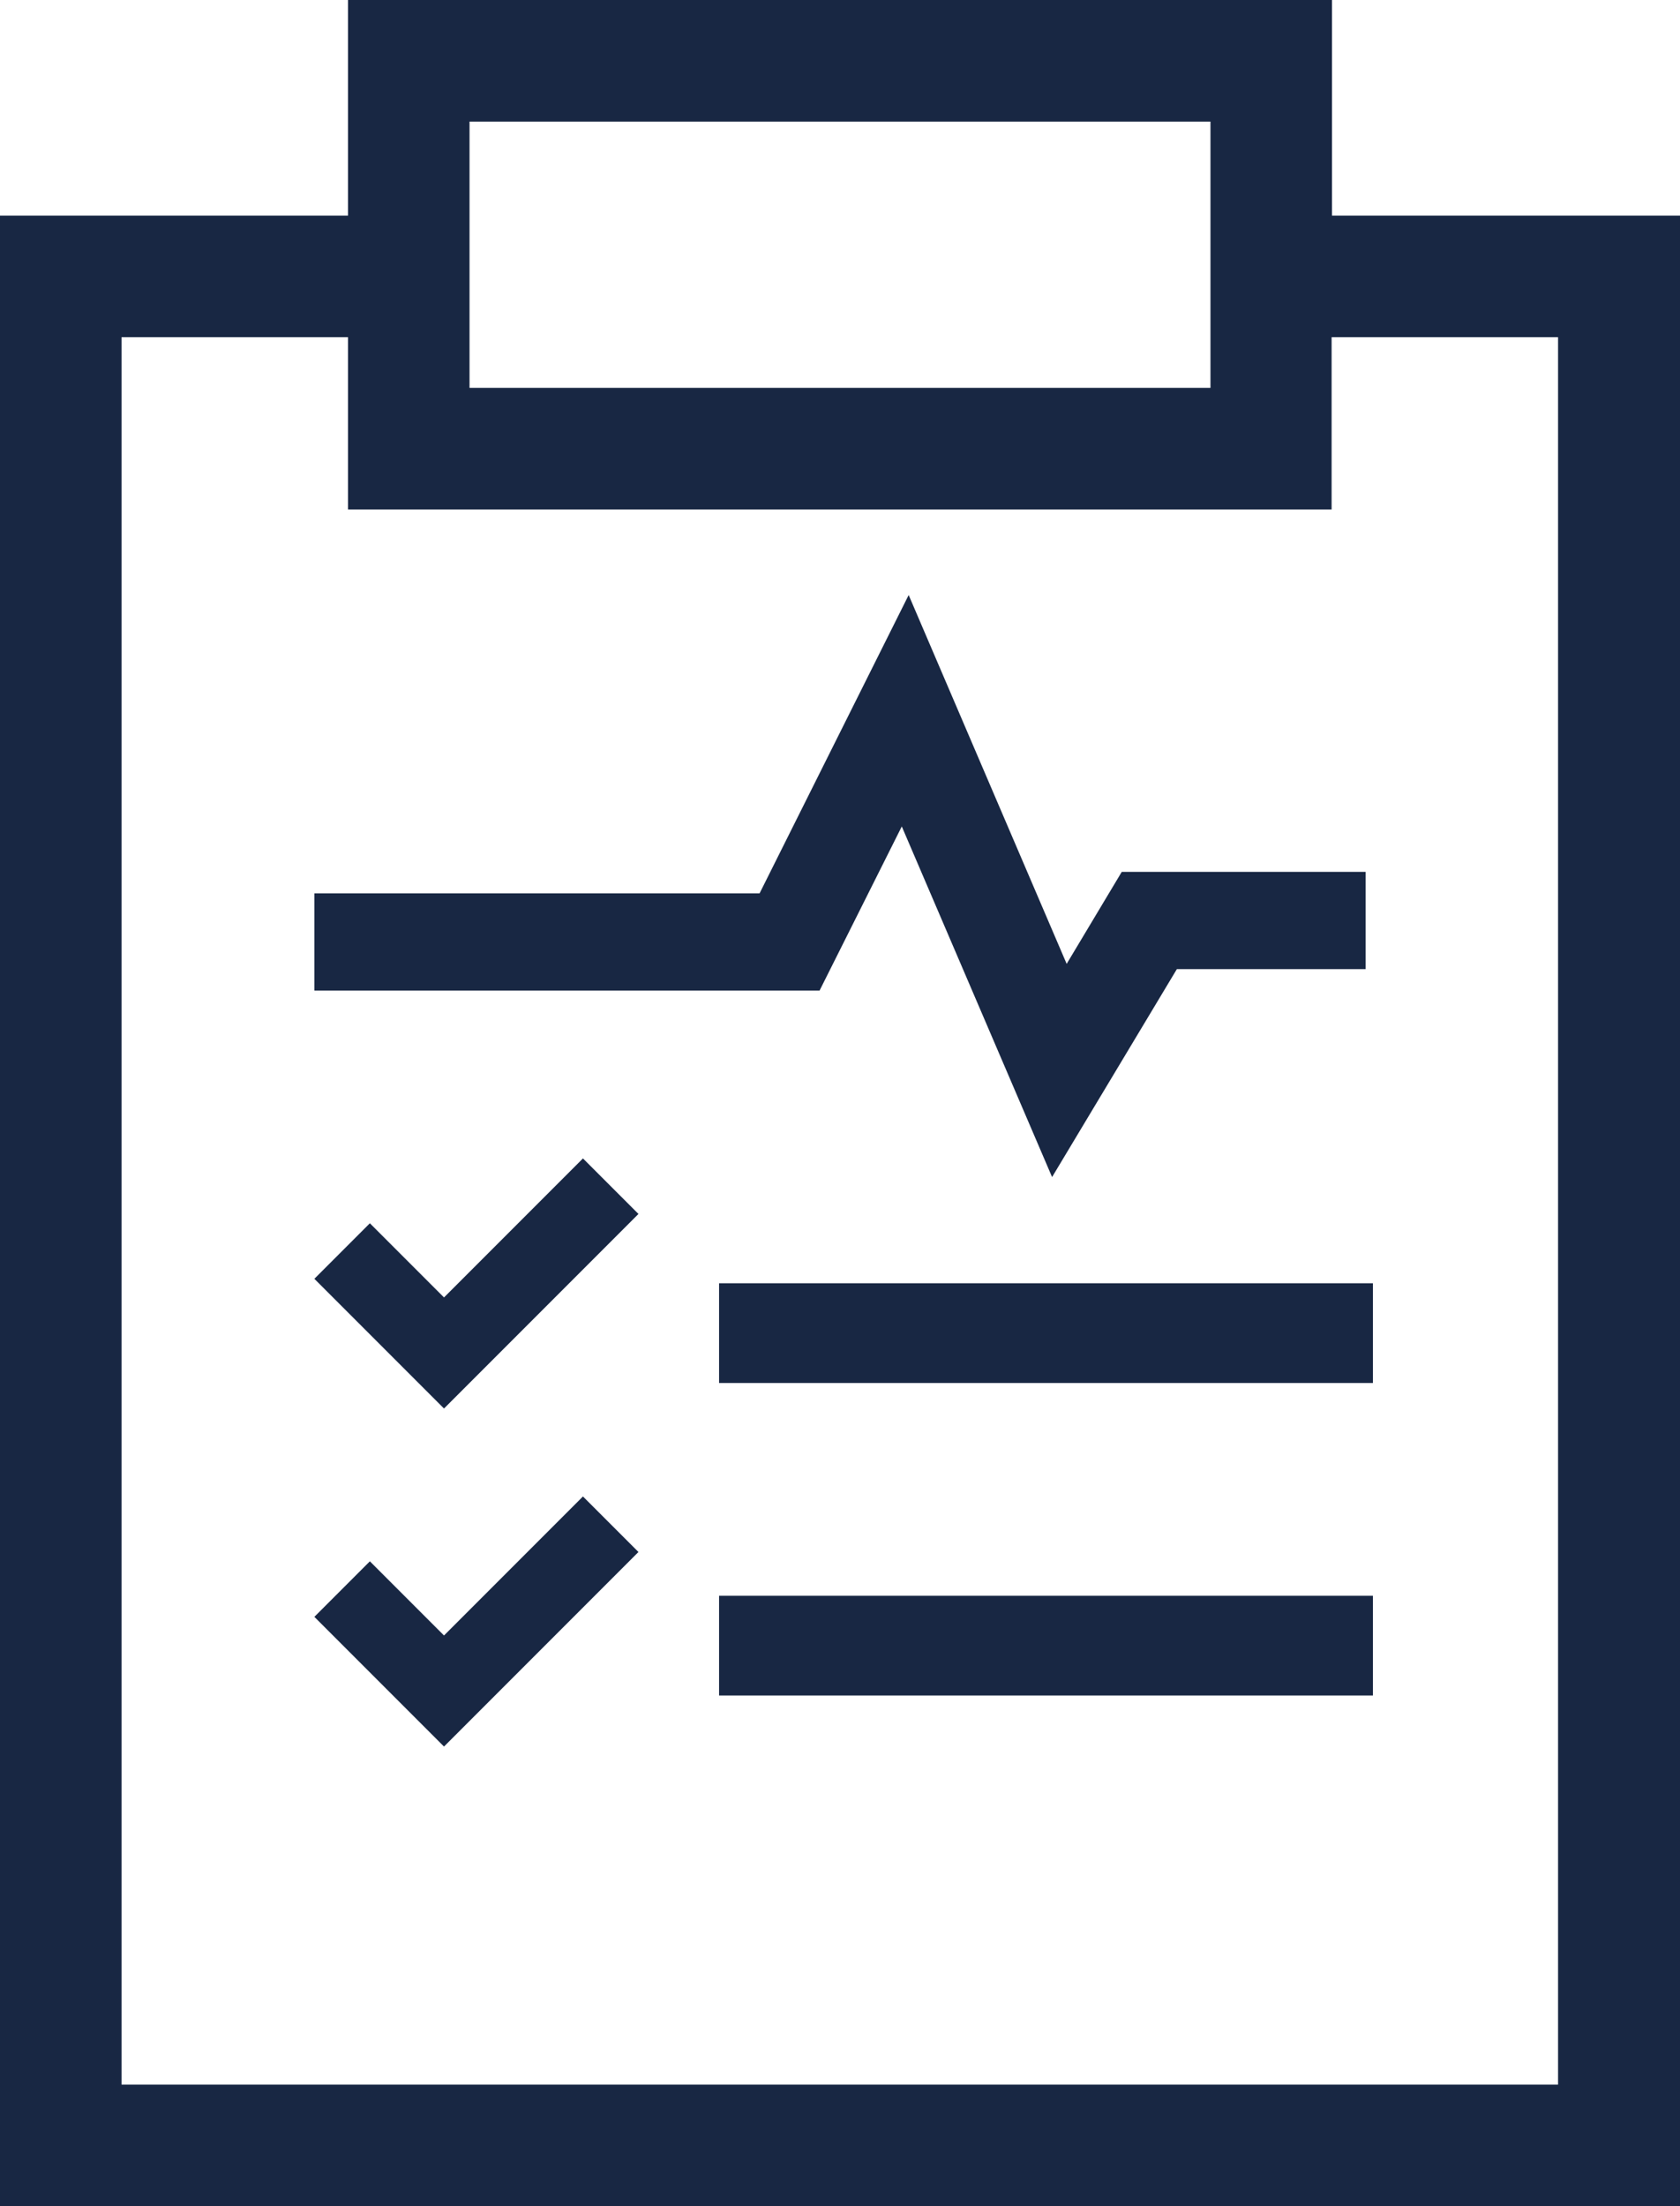 <?xml version="1.0" encoding="UTF-8"?><svg id="Livello_2" xmlns="http://www.w3.org/2000/svg" viewBox="0 0 41.47 54.43"><defs><style>.cls-1{fill:#182743;}</style></defs><g id="Livello_1-2"><path class="cls-1" d="M10.96,40.35l-1.83-1.83-1.37,1.37,1.83,1.83,1.37,1.37,1.37-1.37,3.43-3.43-1.37-1.37-3.43,3.43Zm0-8.34l-1.83-1.83-1.37,1.37,1.83,1.83,1.37,1.37,1.37-1.37,3.43-3.43-1.37-1.37-3.43,3.43Zm15.37-8.23l-3.9-9.1-3.68,7.36H7.76v2.4h12.47l2.03-4.05,3.71,8.65,3.08-5.13h4.66v-2.4h-6.02l-1.36,2.27Zm6.55-18.46V0H8.59V5.32H0V54.43H41.47V5.32h-8.59ZM11.59,3H29.88v6.57H11.59V3Zm26.88,48.43H3V8.32h5.59v4.25h24.28v-4.25h5.59V51.43Zm-20.72-17.31h16.14v-2.46H17.75v2.46Zm0,7.71h16.14v-2.46H17.75v2.46Z"/></g></svg>